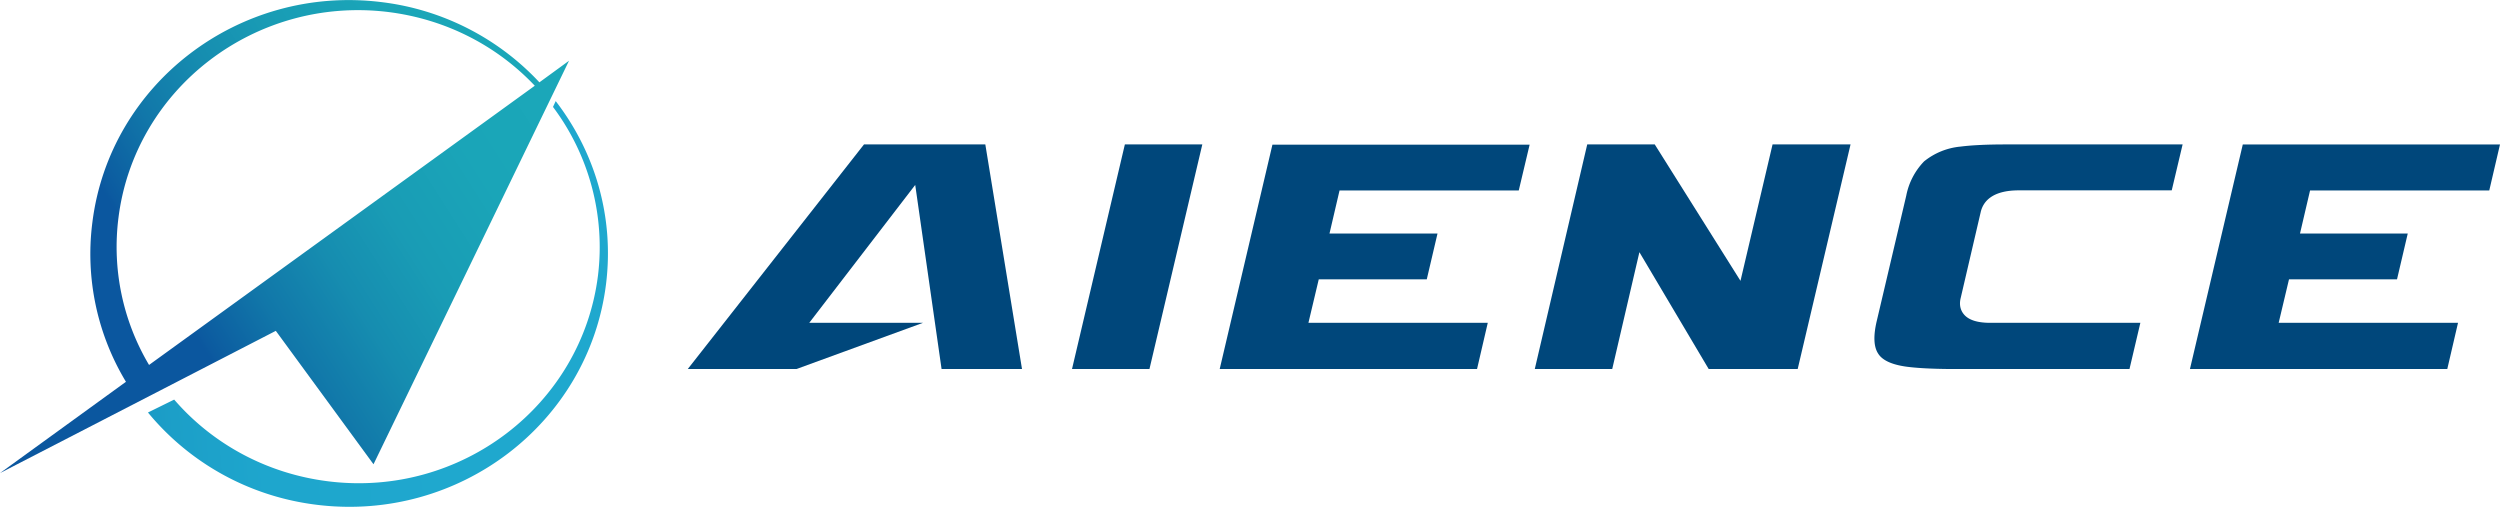 <svg xmlns="http://www.w3.org/2000/svg" width="184" height="38" fill="none" viewBox="0 0 184 38"><g clip-path="url(#a)"><path fill="#00477B" d="M89.77 27.16h18.94l.79-3.4H96.3l.76-3.2h7.95l.79-3.37h-7.95l.74-3.17h13.19l.8-3.37H93.65z"/><path fill="#00477B" d="M161.18 27.16h18.94l.79-3.4h-13.2l.76-3.2h7.95l.79-3.37h-7.93l.74-3.17h13.19l.79-3.39h-18.93z"/><path fill="#00477B" d="M147.64 10.63q-2.1 0-3.35.16a5 5 0 0 0-2.68 1.09 5 5 0 0 0-1.31 2.52l-2.17 9.22q-.39 1.65.1 2.4.45.73 2.03.96 1.13.16 3.26.18h13.21l.8-3.4h-11q-1.48.01-2-.64c-.18-.22-.37-.61-.22-1.2l1.47-6.31c.17-.74.8-1.6 2.8-1.6h11.26l.8-3.38z"/><path fill="#00477B" d="M125.76 27.16h6.55l3.89-16.53h-5.74l-2.36 10.04-6.31-10.04h-4.97l-3.86 16.53h5.7l2-8.6z"/><path fill="#00477B" d="M78.9 27.16h5.7l3.89-16.53h-5.7z"/><path fill="#00477B" d="M69.3 27.16h5.92l-2.7-16.53h-8.93L50.62 27.16h8l9.31-3.4h-8.37l7.8-10.15z"/><path fill="url(#b)" d="m40.9 7.44-.2.43a17.2 17.2 0 0 1 3.31 12.42c-1.2 9.53-10.08 16.33-19.81 15.14-4.6-.56-8.6-2.8-11.38-6.02l-1.93.95c3 3.64 7.38 6.19 12.48 6.8 10.43 1.26 19.94-6 21.23-16.22.63-5-.83-9.77-3.7-13.5"/><path fill="url(#c)" d="M39.7 6.06A19 19 0 0 0 28.03.15C17.6-1.12 8.08 6.15 6.8 16.36A18.2 18.2 0 0 0 9.27 28.1L0 34.82l20.3-10.47 7.19 9.82 14.39-29.7zm-28.73 20.8a17 17 0 0 1-2.25-10.84C9.92 6.5 18.8-.3 28.54.88c4.32.53 8.08 2.53 10.82 5.43z"/></g><defs><linearGradient id="b" x1="-5.16" x2="45.03" y1="20.93" y2="17.14" gradientUnits="userSpaceOnUse"><stop stop-color="#003F8E"/><stop offset=".03" stop-color="#044D97"/><stop offset=".09" stop-color="#0C69A8"/><stop offset=".16" stop-color="#1380B6"/><stop offset=".24" stop-color="#1992C1"/><stop offset=".34" stop-color="#1C9FC8"/><stop offset=".47" stop-color="#1EA6CD"/><stop offset=".77" stop-color="#1FA8CE"/></linearGradient><linearGradient id="c" x1="-1.43" x2="42.09" y1="32.56" y2="4.8" gradientUnits="userSpaceOnUse"><stop offset=".34" stop-color="#0B579F"/><stop offset=".35" stop-color="#0C5BA0"/><stop offset=".45" stop-color="#1177A9"/><stop offset=".56" stop-color="#168DB0"/><stop offset=".67" stop-color="#199CB5"/><stop offset=".81" stop-color="#1AA5B8"/><stop offset="1" stop-color="#1BA8B9"/></linearGradient><clipPath id="a"><rect width="184" height="38" fill="#fff"/></clipPath></defs></svg>